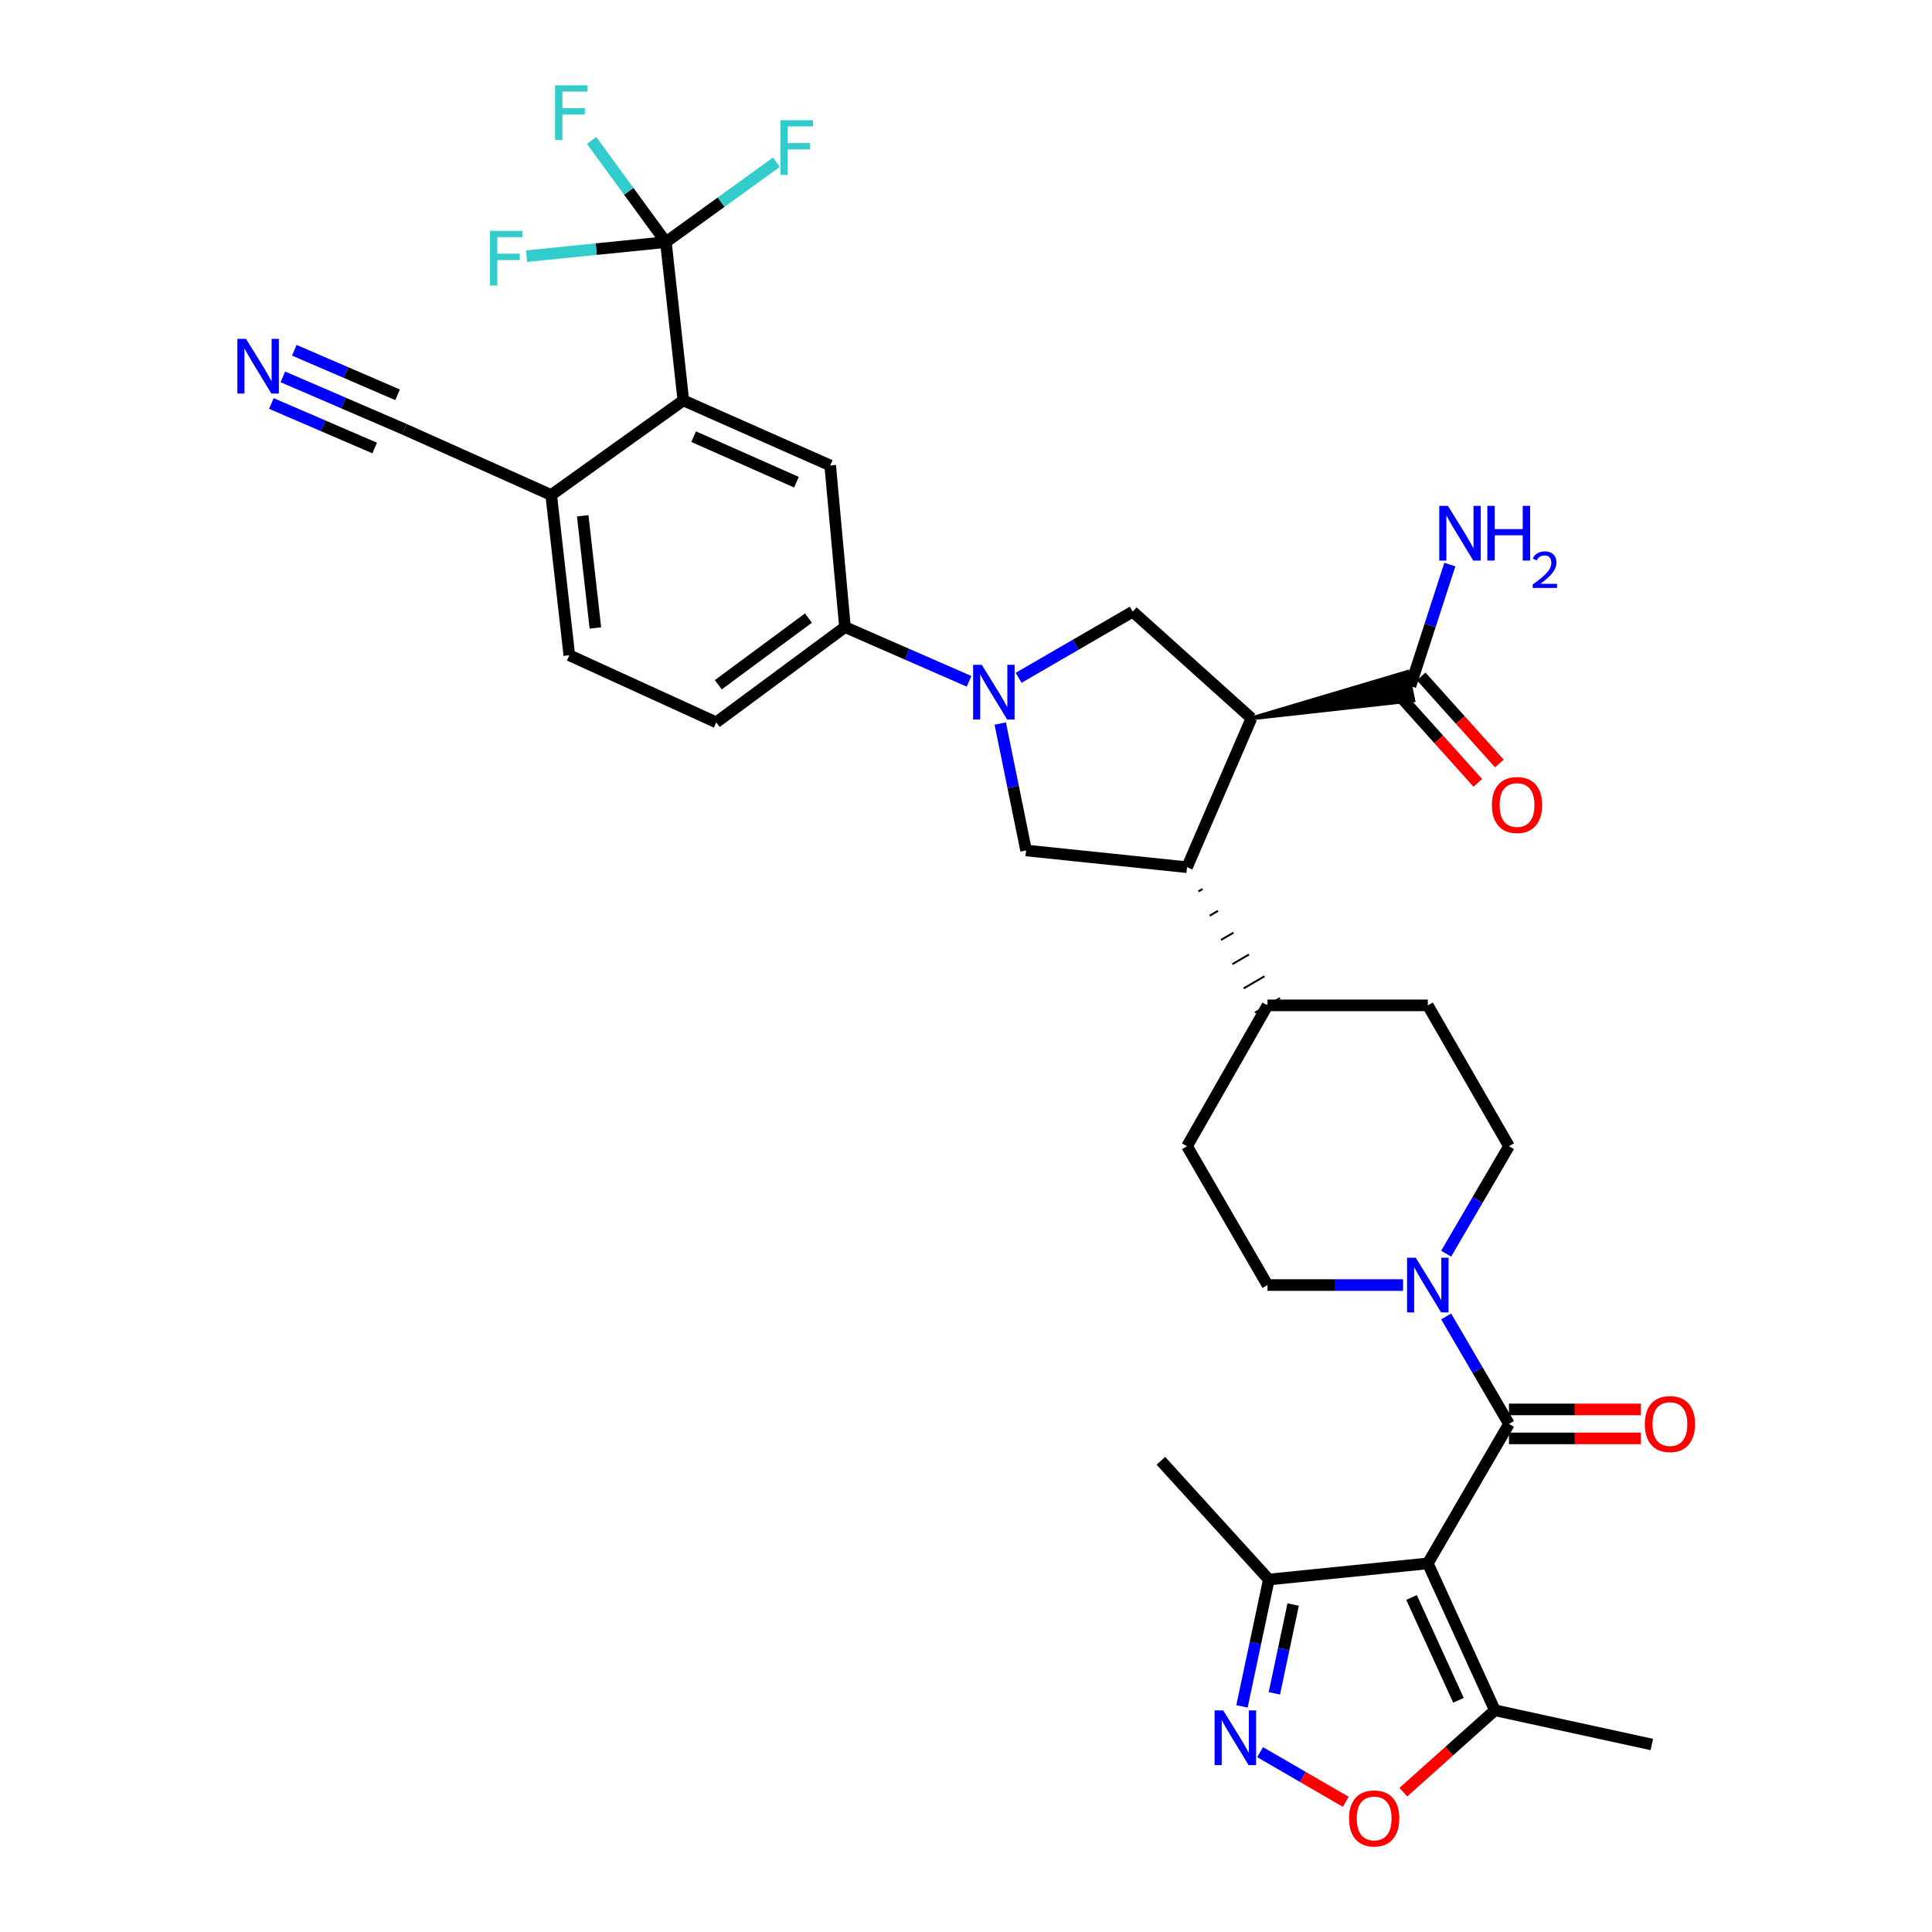 <?xml version='1.0' encoding='iso-8859-1'?>
<svg version='1.1' baseProfile='full'
              xmlns='http://www.w3.org/2000/svg'
                      xmlns:rdkit='http://www.rdkit.org/xml'
                      xmlns:xlink='http://www.w3.org/1999/xlink'
                  xml:space='preserve'
width='1000px' height='1000px' viewBox='0 0 1000 1000'>
<!-- END OF HEADER -->
<rect style='opacity:1.0;fill:#FFFFFF;stroke:none' width='1000' height='1000' x='0' y='0'> </rect>
<path class='bond-1' d='M 739.034,809.21 L 781.044,737.013' style='fill:none;fill-rule:evenodd;stroke:#000000;stroke-width:6px;stroke-linecap:butt;stroke-linejoin:miter;stroke-opacity:1' />
<path class='bond-10' d='M 739.034,809.21 L 773.753,885.239' style='fill:none;fill-rule:evenodd;stroke:#000000;stroke-width:6px;stroke-linecap:butt;stroke-linejoin:miter;stroke-opacity:1' />
<path class='bond-10' d='M 730.6,826.844 L 754.903,880.065' style='fill:none;fill-rule:evenodd;stroke:#000000;stroke-width:6px;stroke-linecap:butt;stroke-linejoin:miter;stroke-opacity:1' />
<path class='bond-12' d='M 739.034,809.21 L 656.748,817.559' style='fill:none;fill-rule:evenodd;stroke:#000000;stroke-width:6px;stroke-linecap:butt;stroke-linejoin:miter;stroke-opacity:1' />
<path class='bond-0' d='M 647.732,371.799 L 614.405,448.869' style='fill:none;fill-rule:evenodd;stroke:#000000;stroke-width:6px;stroke-linecap:butt;stroke-linejoin:miter;stroke-opacity:1' />
<path class='bond-6' d='M 647.732,371.799 L 586.301,316.599' style='fill:none;fill-rule:evenodd;stroke:#000000;stroke-width:6px;stroke-linecap:butt;stroke-linejoin:miter;stroke-opacity:1' />
<path class='bond-13' d='M 647.732,371.799 L 731.515,362.484 L 728.539,347.785 Z' style='fill:#000000;fill-rule:evenodd;fill-opacity:1;stroke:#000000;stroke-width:2px;stroke-linecap:butt;stroke-linejoin:miter;stroke-opacity:1;' />
<path class='bond-7' d='M 781.044,737.013 L 764.786,709.198' style='fill:none;fill-rule:evenodd;stroke:#000000;stroke-width:6px;stroke-linecap:butt;stroke-linejoin:miter;stroke-opacity:1' />
<path class='bond-7' d='M 764.786,709.198 L 748.527,681.383' style='fill:none;fill-rule:evenodd;stroke:#0000FF;stroke-width:6px;stroke-linecap:butt;stroke-linejoin:miter;stroke-opacity:1' />
<path class='bond-20' d='M 781.044,744.512 L 815.154,744.512' style='fill:none;fill-rule:evenodd;stroke:#000000;stroke-width:6px;stroke-linecap:butt;stroke-linejoin:miter;stroke-opacity:1' />
<path class='bond-20' d='M 815.154,744.512 L 849.264,744.512' style='fill:none;fill-rule:evenodd;stroke:#FF0000;stroke-width:6px;stroke-linecap:butt;stroke-linejoin:miter;stroke-opacity:1' />
<path class='bond-20' d='M 781.044,729.515 L 815.154,729.515' style='fill:none;fill-rule:evenodd;stroke:#000000;stroke-width:6px;stroke-linecap:butt;stroke-linejoin:miter;stroke-opacity:1' />
<path class='bond-20' d='M 815.154,729.515 L 849.264,729.515' style='fill:none;fill-rule:evenodd;stroke:#FF0000;stroke-width:6px;stroke-linecap:butt;stroke-linejoin:miter;stroke-opacity:1' />
<path class='bond-2' d='M 517.729,374.51 L 524.415,407.353' style='fill:none;fill-rule:evenodd;stroke:#0000FF;stroke-width:6px;stroke-linecap:butt;stroke-linejoin:miter;stroke-opacity:1' />
<path class='bond-2' d='M 524.415,407.353 L 531.102,440.196' style='fill:none;fill-rule:evenodd;stroke:#000000;stroke-width:6px;stroke-linecap:butt;stroke-linejoin:miter;stroke-opacity:1' />
<path class='bond-14' d='M 501.579,352.647 L 469.469,338.614' style='fill:none;fill-rule:evenodd;stroke:#0000FF;stroke-width:6px;stroke-linecap:butt;stroke-linejoin:miter;stroke-opacity:1' />
<path class='bond-14' d='M 469.469,338.614 L 437.359,324.581' style='fill:none;fill-rule:evenodd;stroke:#000000;stroke-width:6px;stroke-linecap:butt;stroke-linejoin:miter;stroke-opacity:1' />
<path class='bond-36' d='M 527.238,350.831 L 556.769,333.715' style='fill:none;fill-rule:evenodd;stroke:#0000FF;stroke-width:6px;stroke-linecap:butt;stroke-linejoin:miter;stroke-opacity:1' />
<path class='bond-36' d='M 556.769,333.715 L 586.301,316.599' style='fill:none;fill-rule:evenodd;stroke:#000000;stroke-width:6px;stroke-linecap:butt;stroke-linejoin:miter;stroke-opacity:1' />
<path class='bond-3' d='M 642.849,883.225 L 649.798,850.392' style='fill:none;fill-rule:evenodd;stroke:#0000FF;stroke-width:6px;stroke-linecap:butt;stroke-linejoin:miter;stroke-opacity:1' />
<path class='bond-3' d='M 649.798,850.392 L 656.748,817.559' style='fill:none;fill-rule:evenodd;stroke:#000000;stroke-width:6px;stroke-linecap:butt;stroke-linejoin:miter;stroke-opacity:1' />
<path class='bond-3' d='M 659.606,876.481 L 664.471,853.497' style='fill:none;fill-rule:evenodd;stroke:#0000FF;stroke-width:6px;stroke-linecap:butt;stroke-linejoin:miter;stroke-opacity:1' />
<path class='bond-3' d='M 664.471,853.497 L 669.335,830.514' style='fill:none;fill-rule:evenodd;stroke:#000000;stroke-width:6px;stroke-linecap:butt;stroke-linejoin:miter;stroke-opacity:1' />
<path class='bond-34' d='M 652.225,906.909 L 674.391,919.76' style='fill:none;fill-rule:evenodd;stroke:#0000FF;stroke-width:6px;stroke-linecap:butt;stroke-linejoin:miter;stroke-opacity:1' />
<path class='bond-34' d='M 674.391,919.76 L 696.558,932.612' style='fill:none;fill-rule:evenodd;stroke:#FF0000;stroke-width:6px;stroke-linecap:butt;stroke-linejoin:miter;stroke-opacity:1' />
<path class='bond-4' d='M 620.267,461.416 L 622.426,460.158' style='fill:none;fill-rule:evenodd;stroke:#000000;stroke-width:1.0px;stroke-linecap:butt;stroke-linejoin:miter;stroke-opacity:1' />
<path class='bond-4' d='M 626.129,473.962 L 630.448,471.446' style='fill:none;fill-rule:evenodd;stroke:#000000;stroke-width:1.0px;stroke-linecap:butt;stroke-linejoin:miter;stroke-opacity:1' />
<path class='bond-4' d='M 631.99,486.509 L 638.47,482.734' style='fill:none;fill-rule:evenodd;stroke:#000000;stroke-width:1.0px;stroke-linecap:butt;stroke-linejoin:miter;stroke-opacity:1' />
<path class='bond-4' d='M 637.852,499.055 L 646.492,494.023' style='fill:none;fill-rule:evenodd;stroke:#000000;stroke-width:1.0px;stroke-linecap:butt;stroke-linejoin:miter;stroke-opacity:1' />
<path class='bond-4' d='M 643.714,511.602 L 654.514,505.311' style='fill:none;fill-rule:evenodd;stroke:#000000;stroke-width:1.0px;stroke-linecap:butt;stroke-linejoin:miter;stroke-opacity:1' />
<path class='bond-4' d='M 649.576,524.148 L 662.536,516.6' style='fill:none;fill-rule:evenodd;stroke:#000000;stroke-width:1.0px;stroke-linecap:butt;stroke-linejoin:miter;stroke-opacity:1' />
<path class='bond-9' d='M 614.405,448.869 L 531.102,440.196' style='fill:none;fill-rule:evenodd;stroke:#000000;stroke-width:6px;stroke-linecap:butt;stroke-linejoin:miter;stroke-opacity:1' />
<path class='bond-5' d='M 344.657,125.314 L 353.697,207.251' style='fill:none;fill-rule:evenodd;stroke:#000000;stroke-width:6px;stroke-linecap:butt;stroke-linejoin:miter;stroke-opacity:1' />
<path class='bond-26' d='M 344.657,125.314 L 325.433,98.998' style='fill:none;fill-rule:evenodd;stroke:#000000;stroke-width:6px;stroke-linecap:butt;stroke-linejoin:miter;stroke-opacity:1' />
<path class='bond-26' d='M 325.433,98.998 L 306.21,72.683' style='fill:none;fill-rule:evenodd;stroke:#33CCCC;stroke-width:6px;stroke-linecap:butt;stroke-linejoin:miter;stroke-opacity:1' />
<path class='bond-27' d='M 344.657,125.314 L 308.595,128.951' style='fill:none;fill-rule:evenodd;stroke:#000000;stroke-width:6px;stroke-linecap:butt;stroke-linejoin:miter;stroke-opacity:1' />
<path class='bond-27' d='M 308.595,128.951 L 272.534,132.588' style='fill:none;fill-rule:evenodd;stroke:#33CCCC;stroke-width:6px;stroke-linecap:butt;stroke-linejoin:miter;stroke-opacity:1' />
<path class='bond-28' d='M 344.657,125.314 L 373.26,104.637' style='fill:none;fill-rule:evenodd;stroke:#000000;stroke-width:6px;stroke-linecap:butt;stroke-linejoin:miter;stroke-opacity:1' />
<path class='bond-28' d='M 373.26,104.637 L 401.862,83.961' style='fill:none;fill-rule:evenodd;stroke:#33CCCC;stroke-width:6px;stroke-linecap:butt;stroke-linejoin:miter;stroke-opacity:1' />
<path class='bond-21' d='M 748.528,648.901 L 764.786,621.09' style='fill:none;fill-rule:evenodd;stroke:#0000FF;stroke-width:6px;stroke-linecap:butt;stroke-linejoin:miter;stroke-opacity:1' />
<path class='bond-21' d='M 764.786,621.09 L 781.044,593.279' style='fill:none;fill-rule:evenodd;stroke:#000000;stroke-width:6px;stroke-linecap:butt;stroke-linejoin:miter;stroke-opacity:1' />
<path class='bond-22' d='M 726.22,665.142 L 691.138,665.142' style='fill:none;fill-rule:evenodd;stroke:#0000FF;stroke-width:6px;stroke-linecap:butt;stroke-linejoin:miter;stroke-opacity:1' />
<path class='bond-22' d='M 691.138,665.142 L 656.056,665.142' style='fill:none;fill-rule:evenodd;stroke:#000000;stroke-width:6px;stroke-linecap:butt;stroke-linejoin:miter;stroke-opacity:1' />
<path class='bond-8' d='M 353.697,207.251 L 429.71,240.92' style='fill:none;fill-rule:evenodd;stroke:#000000;stroke-width:6px;stroke-linecap:butt;stroke-linejoin:miter;stroke-opacity:1' />
<path class='bond-8' d='M 359.025,226.014 L 412.234,249.582' style='fill:none;fill-rule:evenodd;stroke:#000000;stroke-width:6px;stroke-linecap:butt;stroke-linejoin:miter;stroke-opacity:1' />
<path class='bond-37' d='M 353.697,207.251 L 285.3,256.209' style='fill:none;fill-rule:evenodd;stroke:#000000;stroke-width:6px;stroke-linecap:butt;stroke-linejoin:miter;stroke-opacity:1' />
<path class='bond-11' d='M 773.753,885.239 L 750.057,906.437' style='fill:none;fill-rule:evenodd;stroke:#000000;stroke-width:6px;stroke-linecap:butt;stroke-linejoin:miter;stroke-opacity:1' />
<path class='bond-11' d='M 750.057,906.437 L 726.36,927.634' style='fill:none;fill-rule:evenodd;stroke:#FF0000;stroke-width:6px;stroke-linecap:butt;stroke-linejoin:miter;stroke-opacity:1' />
<path class='bond-32' d='M 773.753,885.239 L 854.982,902.953' style='fill:none;fill-rule:evenodd;stroke:#000000;stroke-width:6px;stroke-linecap:butt;stroke-linejoin:miter;stroke-opacity:1' />
<path class='bond-33' d='M 656.748,817.559 L 600.873,756.102' style='fill:none;fill-rule:evenodd;stroke:#000000;stroke-width:6px;stroke-linecap:butt;stroke-linejoin:miter;stroke-opacity:1' />
<path class='bond-23' d='M 724.448,360.145 L 744.683,382.68' style='fill:none;fill-rule:evenodd;stroke:#000000;stroke-width:6px;stroke-linecap:butt;stroke-linejoin:miter;stroke-opacity:1' />
<path class='bond-23' d='M 744.683,382.68 L 764.918,405.216' style='fill:none;fill-rule:evenodd;stroke:#FF0000;stroke-width:6px;stroke-linecap:butt;stroke-linejoin:miter;stroke-opacity:1' />
<path class='bond-23' d='M 735.607,350.125 L 755.842,372.66' style='fill:none;fill-rule:evenodd;stroke:#000000;stroke-width:6px;stroke-linecap:butt;stroke-linejoin:miter;stroke-opacity:1' />
<path class='bond-23' d='M 755.842,372.66 L 776.077,395.196' style='fill:none;fill-rule:evenodd;stroke:#FF0000;stroke-width:6px;stroke-linecap:butt;stroke-linejoin:miter;stroke-opacity:1' />
<path class='bond-31' d='M 730.027,355.135 L 740.229,323.682' style='fill:none;fill-rule:evenodd;stroke:#000000;stroke-width:6px;stroke-linecap:butt;stroke-linejoin:miter;stroke-opacity:1' />
<path class='bond-31' d='M 740.229,323.682 L 750.43,292.229' style='fill:none;fill-rule:evenodd;stroke:#0000FF;stroke-width:6px;stroke-linecap:butt;stroke-linejoin:miter;stroke-opacity:1' />
<path class='bond-15' d='M 437.359,324.581 L 429.71,240.92' style='fill:none;fill-rule:evenodd;stroke:#000000;stroke-width:6px;stroke-linecap:butt;stroke-linejoin:miter;stroke-opacity:1' />
<path class='bond-24' d='M 437.359,324.581 L 370.72,373.882' style='fill:none;fill-rule:evenodd;stroke:#000000;stroke-width:6px;stroke-linecap:butt;stroke-linejoin:miter;stroke-opacity:1' />
<path class='bond-24' d='M 418.443,319.92 L 371.796,354.43' style='fill:none;fill-rule:evenodd;stroke:#000000;stroke-width:6px;stroke-linecap:butt;stroke-linejoin:miter;stroke-opacity:1' />
<path class='bond-16' d='M 146.401,195.072 L 177.844,208.627' style='fill:none;fill-rule:evenodd;stroke:#0000FF;stroke-width:6px;stroke-linecap:butt;stroke-linejoin:miter;stroke-opacity:1' />
<path class='bond-16' d='M 177.844,208.627 L 209.288,222.182' style='fill:none;fill-rule:evenodd;stroke:#000000;stroke-width:6px;stroke-linecap:butt;stroke-linejoin:miter;stroke-opacity:1' />
<path class='bond-16' d='M 140.464,208.844 L 167.191,220.366' style='fill:none;fill-rule:evenodd;stroke:#0000FF;stroke-width:6px;stroke-linecap:butt;stroke-linejoin:miter;stroke-opacity:1' />
<path class='bond-16' d='M 167.191,220.366 L 193.918,231.887' style='fill:none;fill-rule:evenodd;stroke:#000000;stroke-width:6px;stroke-linecap:butt;stroke-linejoin:miter;stroke-opacity:1' />
<path class='bond-16' d='M 152.338,181.299 L 179.065,192.821' style='fill:none;fill-rule:evenodd;stroke:#0000FF;stroke-width:6px;stroke-linecap:butt;stroke-linejoin:miter;stroke-opacity:1' />
<path class='bond-16' d='M 179.065,192.821 L 205.792,204.343' style='fill:none;fill-rule:evenodd;stroke:#000000;stroke-width:6px;stroke-linecap:butt;stroke-linejoin:miter;stroke-opacity:1' />
<path class='bond-17' d='M 209.288,222.182 L 285.3,256.209' style='fill:none;fill-rule:evenodd;stroke:#000000;stroke-width:6px;stroke-linecap:butt;stroke-linejoin:miter;stroke-opacity:1' />
<path class='bond-18' d='M 285.3,256.209 L 294.674,339.162' style='fill:none;fill-rule:evenodd;stroke:#000000;stroke-width:6px;stroke-linecap:butt;stroke-linejoin:miter;stroke-opacity:1' />
<path class='bond-18' d='M 301.609,266.968 L 308.171,325.035' style='fill:none;fill-rule:evenodd;stroke:#000000;stroke-width:6px;stroke-linecap:butt;stroke-linejoin:miter;stroke-opacity:1' />
<path class='bond-19' d='M 656.056,520.374 L 614.405,593.279' style='fill:none;fill-rule:evenodd;stroke:#000000;stroke-width:6px;stroke-linecap:butt;stroke-linejoin:miter;stroke-opacity:1' />
<path class='bond-35' d='M 656.056,520.374 L 739.034,520.374' style='fill:none;fill-rule:evenodd;stroke:#000000;stroke-width:6px;stroke-linecap:butt;stroke-linejoin:miter;stroke-opacity:1' />
<path class='bond-29' d='M 781.044,593.279 L 739.034,520.374' style='fill:none;fill-rule:evenodd;stroke:#000000;stroke-width:6px;stroke-linecap:butt;stroke-linejoin:miter;stroke-opacity:1' />
<path class='bond-30' d='M 656.056,665.142 L 614.405,593.279' style='fill:none;fill-rule:evenodd;stroke:#000000;stroke-width:6px;stroke-linecap:butt;stroke-linejoin:miter;stroke-opacity:1' />
<path class='bond-25' d='M 370.72,373.882 L 294.674,339.162' style='fill:none;fill-rule:evenodd;stroke:#000000;stroke-width:6px;stroke-linecap:butt;stroke-linejoin:miter;stroke-opacity:1' />
<path  class='atom-3' d='M 508.161 344.099
L 517.441 359.099
Q 518.361 360.579, 519.841 363.259
Q 521.321 365.939, 521.401 366.099
L 521.401 344.099
L 525.161 344.099
L 525.161 372.419
L 521.281 372.419
L 511.321 356.019
Q 510.161 354.099, 508.921 351.899
Q 507.721 349.699, 507.361 349.019
L 507.361 372.419
L 503.681 372.419
L 503.681 344.099
L 508.161 344.099
' fill='#0000FF'/>
<path  class='atom-4' d='M 633.149 885.318
L 642.429 900.318
Q 643.349 901.798, 644.829 904.478
Q 646.309 907.158, 646.389 907.318
L 646.389 885.318
L 650.149 885.318
L 650.149 913.638
L 646.269 913.638
L 636.309 897.238
Q 635.149 895.318, 633.909 893.118
Q 632.709 890.918, 632.349 890.238
L 632.349 913.638
L 628.669 913.638
L 628.669 885.318
L 633.149 885.318
' fill='#0000FF'/>
<path  class='atom-8' d='M 732.774 650.982
L 742.054 665.982
Q 742.974 667.462, 744.454 670.142
Q 745.934 672.822, 746.014 672.982
L 746.014 650.982
L 749.774 650.982
L 749.774 679.302
L 745.894 679.302
L 735.934 662.902
Q 734.774 660.982, 733.534 658.782
Q 732.334 656.582, 731.974 655.902
L 731.974 679.302
L 728.294 679.302
L 728.294 650.982
L 732.774 650.982
' fill='#0000FF'/>
<path  class='atom-12' d='M 698.264 941.218
Q 698.264 934.418, 701.624 930.618
Q 704.984 926.818, 711.264 926.818
Q 717.544 926.818, 720.904 930.618
Q 724.264 934.418, 724.264 941.218
Q 724.264 948.098, 720.864 952.018
Q 717.464 955.898, 711.264 955.898
Q 705.024 955.898, 701.624 952.018
Q 698.264 948.138, 698.264 941.218
M 711.264 952.698
Q 715.584 952.698, 717.904 949.818
Q 720.264 946.898, 720.264 941.218
Q 720.264 935.658, 717.904 932.858
Q 715.584 930.018, 711.264 930.018
Q 706.944 930.018, 704.584 932.818
Q 702.264 935.618, 702.264 941.218
Q 702.264 946.938, 704.584 949.818
Q 706.944 952.698, 711.264 952.698
' fill='#FF0000'/>
<path  class='atom-17' d='M 127.34 175.394
L 136.62 190.394
Q 137.54 191.874, 139.02 194.554
Q 140.5 197.234, 140.58 197.394
L 140.58 175.394
L 144.34 175.394
L 144.34 203.714
L 140.46 203.714
L 130.5 187.314
Q 129.34 185.394, 128.1 183.194
Q 126.9 180.994, 126.54 180.314
L 126.54 203.714
L 122.86 203.714
L 122.86 175.394
L 127.34 175.394
' fill='#0000FF'/>
<path  class='atom-21' d='M 851.347 737.093
Q 851.347 730.293, 854.707 726.493
Q 858.067 722.693, 864.347 722.693
Q 870.627 722.693, 873.987 726.493
Q 877.347 730.293, 877.347 737.093
Q 877.347 743.973, 873.947 747.893
Q 870.547 751.773, 864.347 751.773
Q 858.107 751.773, 854.707 747.893
Q 851.347 744.013, 851.347 737.093
M 864.347 748.573
Q 868.667 748.573, 870.987 745.693
Q 873.347 742.773, 873.347 737.093
Q 873.347 731.533, 870.987 728.733
Q 868.667 725.893, 864.347 725.893
Q 860.027 725.893, 857.667 728.693
Q 855.347 731.493, 855.347 737.093
Q 855.347 742.813, 857.667 745.693
Q 860.027 748.573, 864.347 748.573
' fill='#FF0000'/>
<path  class='atom-24' d='M 772.21 416.671
Q 772.21 409.871, 775.57 406.071
Q 778.93 402.271, 785.21 402.271
Q 791.49 402.271, 794.85 406.071
Q 798.21 409.871, 798.21 416.671
Q 798.21 423.551, 794.81 427.471
Q 791.41 431.351, 785.21 431.351
Q 778.97 431.351, 775.57 427.471
Q 772.21 423.591, 772.21 416.671
M 785.21 428.151
Q 789.53 428.151, 791.85 425.271
Q 794.21 422.351, 794.21 416.671
Q 794.21 411.111, 791.85 408.311
Q 789.53 405.471, 785.21 405.471
Q 780.89 405.471, 778.53 408.271
Q 776.21 411.071, 776.21 416.671
Q 776.21 422.391, 778.53 425.271
Q 780.89 428.151, 785.21 428.151
' fill='#FF0000'/>
<path  class='atom-27' d='M 287.295 44.157
L 304.135 44.157
L 304.135 47.397
L 291.095 47.397
L 291.095 55.997
L 302.695 55.997
L 302.695 59.277
L 291.095 59.277
L 291.095 72.477
L 287.295 72.477
L 287.295 44.157
' fill='#33CCCC'/>
<path  class='atom-28' d='M 253.618 119.486
L 270.458 119.486
L 270.458 122.726
L 257.418 122.726
L 257.418 131.326
L 269.018 131.326
L 269.018 134.606
L 257.418 134.606
L 257.418 147.806
L 253.618 147.806
L 253.618 119.486
' fill='#33CCCC'/>
<path  class='atom-29' d='M 403.951 62.204
L 420.791 62.204
L 420.791 65.444
L 407.751 65.444
L 407.751 74.044
L 419.351 74.044
L 419.351 77.324
L 407.751 77.324
L 407.751 90.524
L 403.951 90.524
L 403.951 62.204
' fill='#33CCCC'/>
<path  class='atom-32' d='M 749.438 261.829
L 758.718 276.829
Q 759.638 278.309, 761.118 280.989
Q 762.598 283.669, 762.678 283.829
L 762.678 261.829
L 766.438 261.829
L 766.438 290.149
L 762.558 290.149
L 752.598 273.749
Q 751.438 271.829, 750.198 269.629
Q 748.998 267.429, 748.638 266.749
L 748.638 290.149
L 744.958 290.149
L 744.958 261.829
L 749.438 261.829
' fill='#0000FF'/>
<path  class='atom-32' d='M 769.838 261.829
L 773.678 261.829
L 773.678 273.869
L 788.158 273.869
L 788.158 261.829
L 791.998 261.829
L 791.998 290.149
L 788.158 290.149
L 788.158 277.069
L 773.678 277.069
L 773.678 290.149
L 769.838 290.149
L 769.838 261.829
' fill='#0000FF'/>
<path  class='atom-32' d='M 793.371 289.156
Q 794.057 287.387, 795.694 286.41
Q 797.331 285.407, 799.601 285.407
Q 802.426 285.407, 804.01 286.938
Q 805.594 288.469, 805.594 291.189
Q 805.594 293.961, 803.535 296.548
Q 801.502 299.135, 797.278 302.197
L 805.911 302.197
L 805.911 304.309
L 793.318 304.309
L 793.318 302.541
Q 796.803 300.059, 798.862 298.211
Q 800.948 296.363, 801.951 294.7
Q 802.954 293.037, 802.954 291.321
Q 802.954 289.525, 802.056 288.522
Q 801.159 287.519, 799.601 287.519
Q 798.096 287.519, 797.093 288.126
Q 796.09 288.733, 795.377 290.08
L 793.371 289.156
' fill='#0000FF'/>
</svg>
